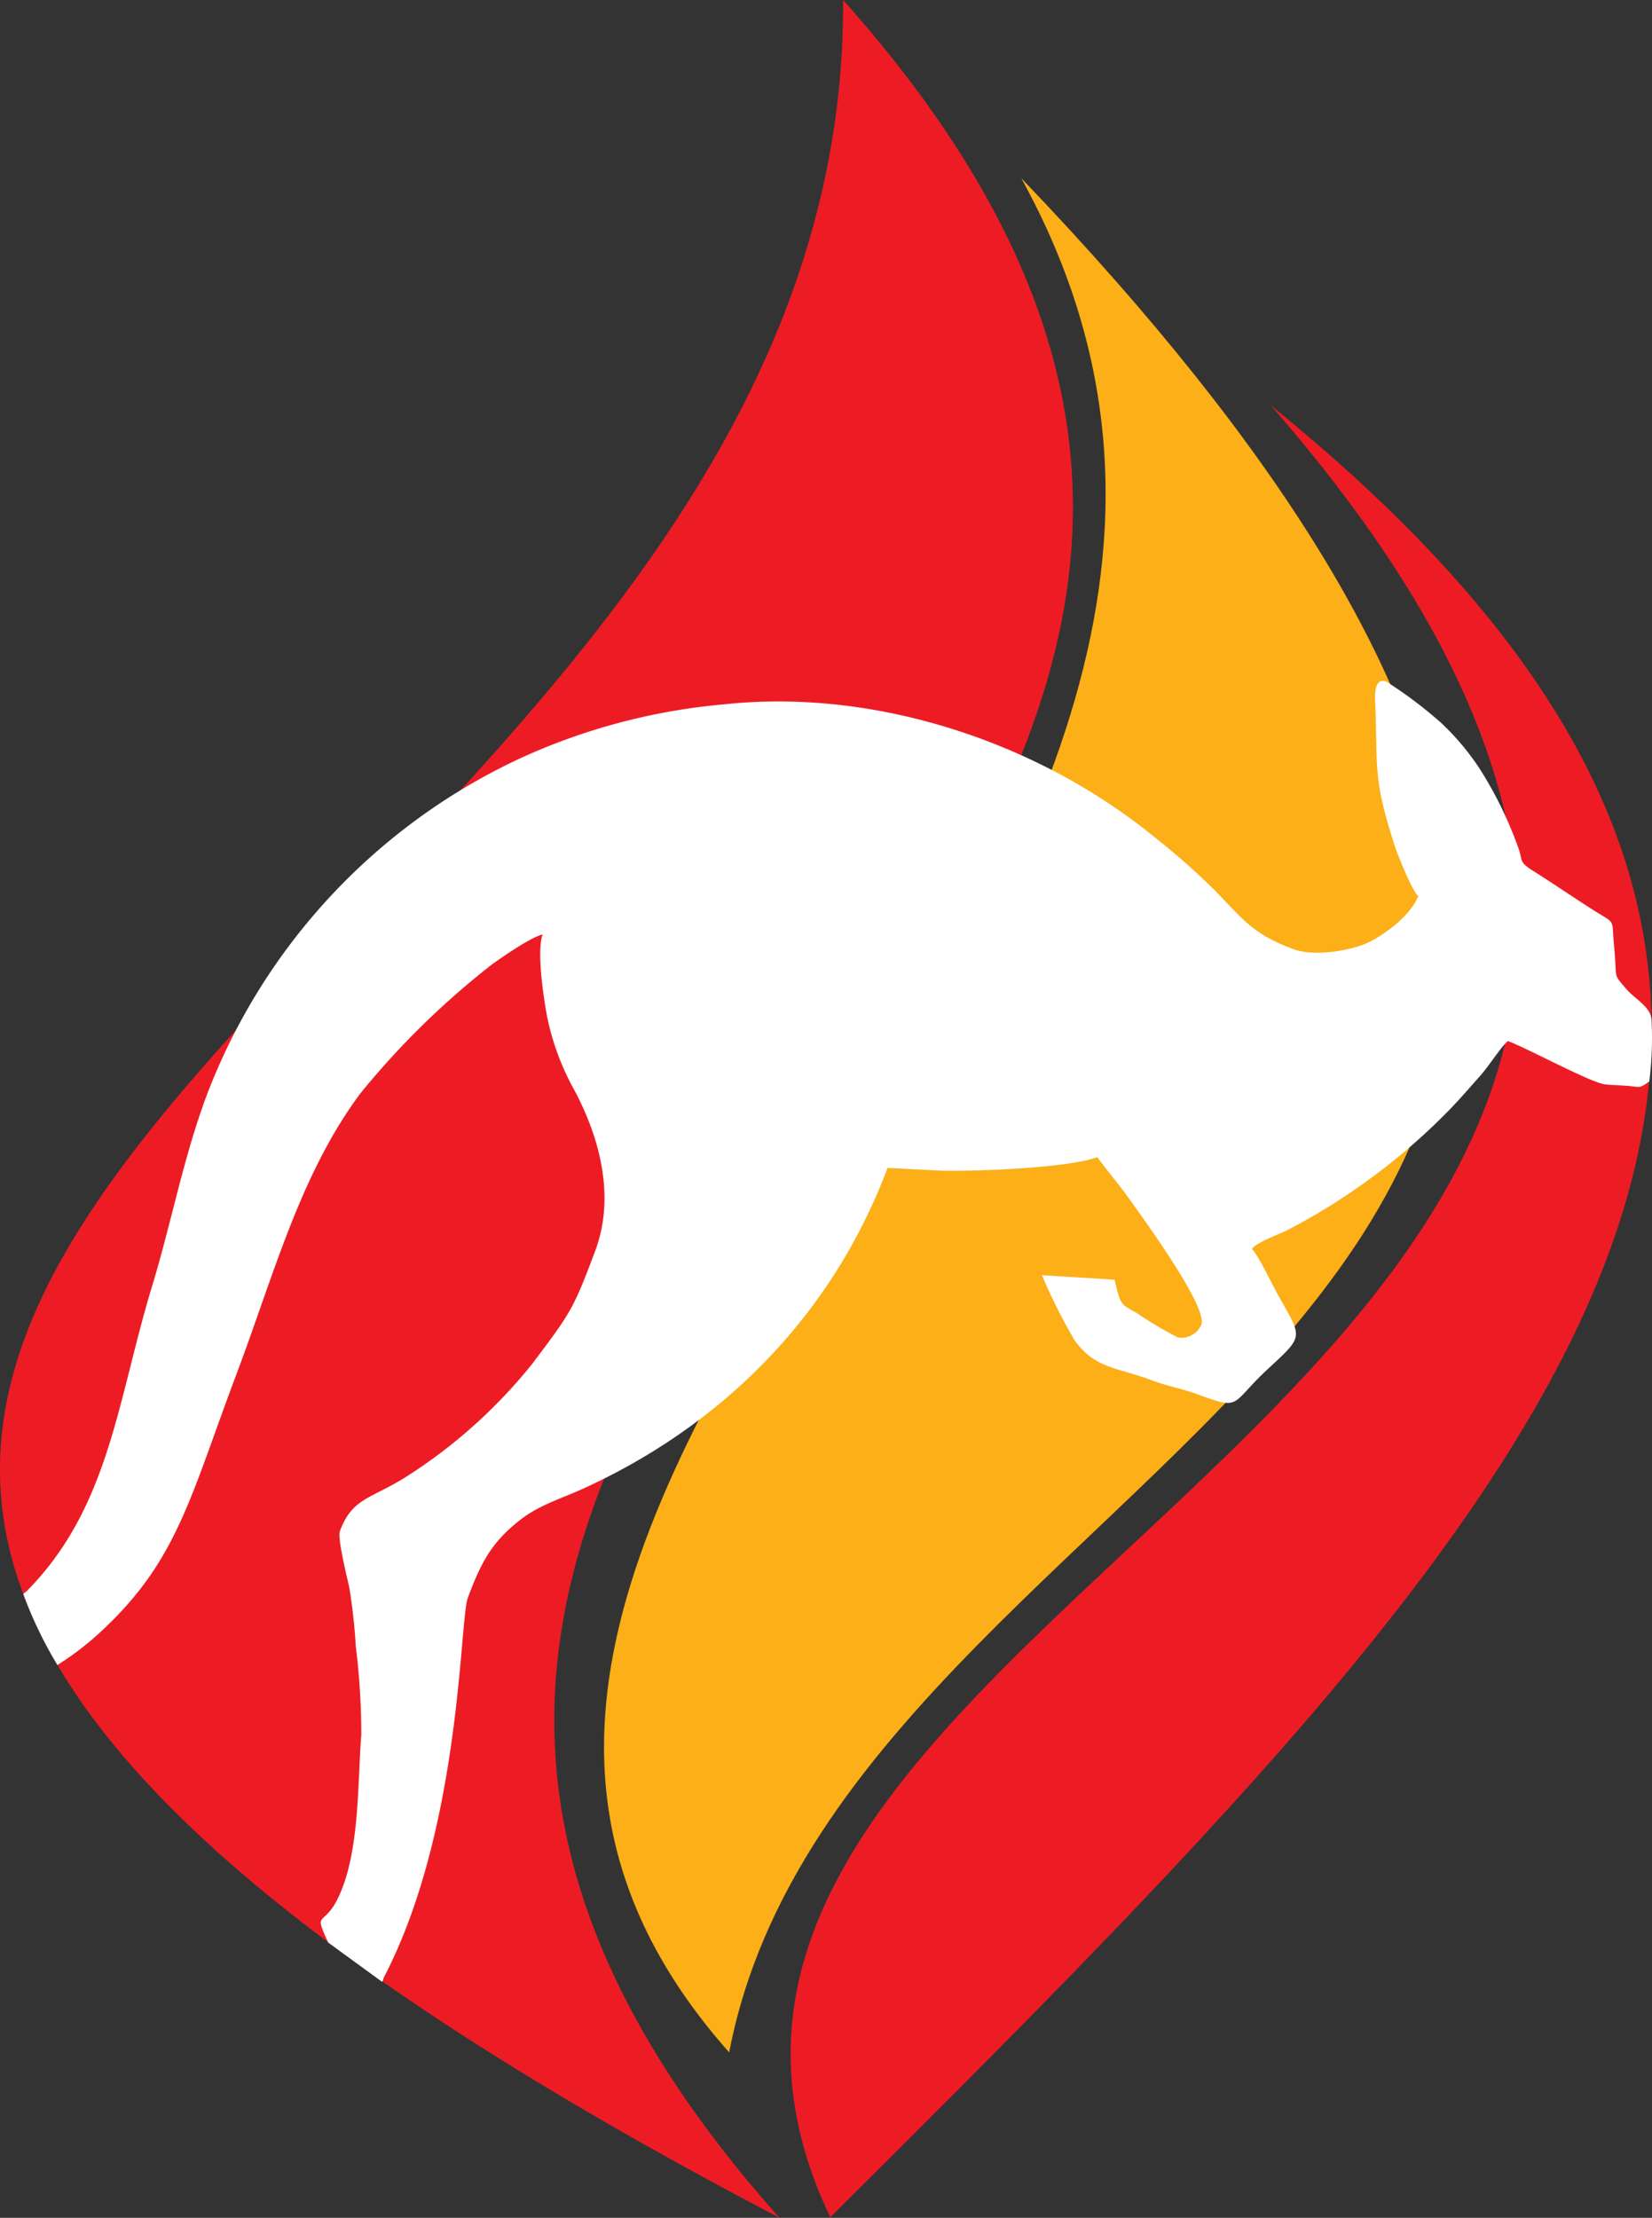 <svg xmlns="http://www.w3.org/2000/svg" viewBox="0 0 188.38 252.86"><rect x="0" y="0" width="188.38" height="252.86" fill="#333333" stroke="none"/><defs><style>.cls-1{fill:#ed1c24;}.cls-1,.cls-2,.cls-3{fill-rule:evenodd;}.cls-2{fill:#fcaf17;}.cls-3{fill:#fff;}</style></defs><g id="Layer_2" data-name="Layer 2"><g id="Layer_1-2" data-name="Layer 1"><path class="cls-1" d="M96.14,0c93.21,104.55-99.39,149.6-7.25,252.86C-115.6,145.79,96.85,117,96.14,0"/><path class="cls-2" d="M116.49,20.35C238.18,147.35,97.12,160.92,83.15,234c-57.21-64.44,79.14-130.42,33.34-213.62"/><path class="cls-1" d="M144.91,46.22c86.22,69.69,30.62,126.15-50.23,206.58-34.82-73,145.91-97,50.23-206.58"/><path class="cls-3" d="M161.75,102.11c-.9,2.38-4.24,4.72-6,5.47s-5.8,1.56-8.31.62c-4.46-1.68-5.52-3.17-8.76-6.53a77.84,77.84,0,0,0-7-6.2c-13.44-11-32.09-17-49.07-15.17A70.64,70.64,0,0,0,59.1,86.56a69.73,69.73,0,0,0-35.48,38.19c-2.69,7.15-4.09,14.7-6.25,21.8-4,13.12-4.87,25.31-14.34,34.88-.1.1-.4.23-.36.35a46.66,46.66,0,0,0,3.88,8.06s.16-.12.22-.15A32.7,32.7,0,0,0,11.53,186c8.69-8.06,10.11-15.17,15.42-29.29,4.33-11.51,7.29-22.85,14.16-32.07a93.07,93.07,0,0,1,15-14.69c1.28-.92,4.45-3.1,5.76-3.41-.71,2,.18,7.6.52,9.38a29,29,0,0,0,3.09,8.34c2.46,4.6,4.92,11.64,2.38,18.39-2.47,6.57-2.71,6.94-7.22,12.91a58.9,58.9,0,0,1-14.21,12.74c-4.11,2.63-6.22,2.4-7.67,6.26-.31.81.84,5.38,1.07,6.43a65.56,65.56,0,0,1,.74,6.71,81.59,81.59,0,0,1,.63,10.09c-.44,5.43-.15,13.34-2.61,18.52-1.69,3.54-2.89,1.4-1.17,5.16l6.1,4.45c.14.09.16-.3.25-.46,8.85-17,8.62-40.73,9.58-43.3,1.53-4.06,2.7-6.34,6.07-8.95,2.08-1.61,4.63-2.37,7-3.45,15-6.8,28.13-18.89,34.79-36.6l6.17.31c4.34.09,14.46-.32,17.75-1.54,1.08,1.51,2.35,2.95,3.43,4.47,1.73,2.41,9.19,12.62,8.43,14.63a2.47,2.47,0,0,1-2.67,1.46,43.07,43.07,0,0,1-4.65-2.76c-1.87-1.09-1.85-.77-2.57-3.83l-8.28-.51a60.82,60.82,0,0,0,3.73,7.44c2.36,3.24,4.67,3,8.87,4.57,1.55.6,3.68,1,5.21,1.6,5,1.81,3.6,1.12,7.92-2.89s3.94-3.46,1-8.81c-.49-.89-2.21-4.46-2.8-4.88.31-.67,3.24-1.76,4-2.14a72.66,72.66,0,0,0,18.69-13.91c1.2-1.26,2.14-2.35,3.32-3.68,1.05-1.17,2.21-3.09,3.18-4,2.33.87,9.49,4.77,11.08,4.94.89.1,1.72.1,2.65.18,1.44.14,1.27.28,2.4-.51a40.37,40.37,0,0,0,.26-7c-.09-1.54-1.93-2.41-2.91-3.57-1.3-1.54-1.11-1.17-1.23-3.15-.06-1.11-.21-2.35-.26-3.47-.07-1.29-.31-1.11-2.45-2.48s-4.33-2.87-6.61-4.31c-1.8-1.13-1.14-1.13-1.78-2.78a44.92,44.92,0,0,0-4.37-8.91,28.92,28.92,0,0,0-4.46-5.28,49.75,49.75,0,0,0-6.17-4.64c-1.54-.58-1.28,2.07-1.27,2.5.28,7.73-.23,8.61,2.24,16.28.33,1,2,5.2,2.7,5.7"/></g></g></svg>